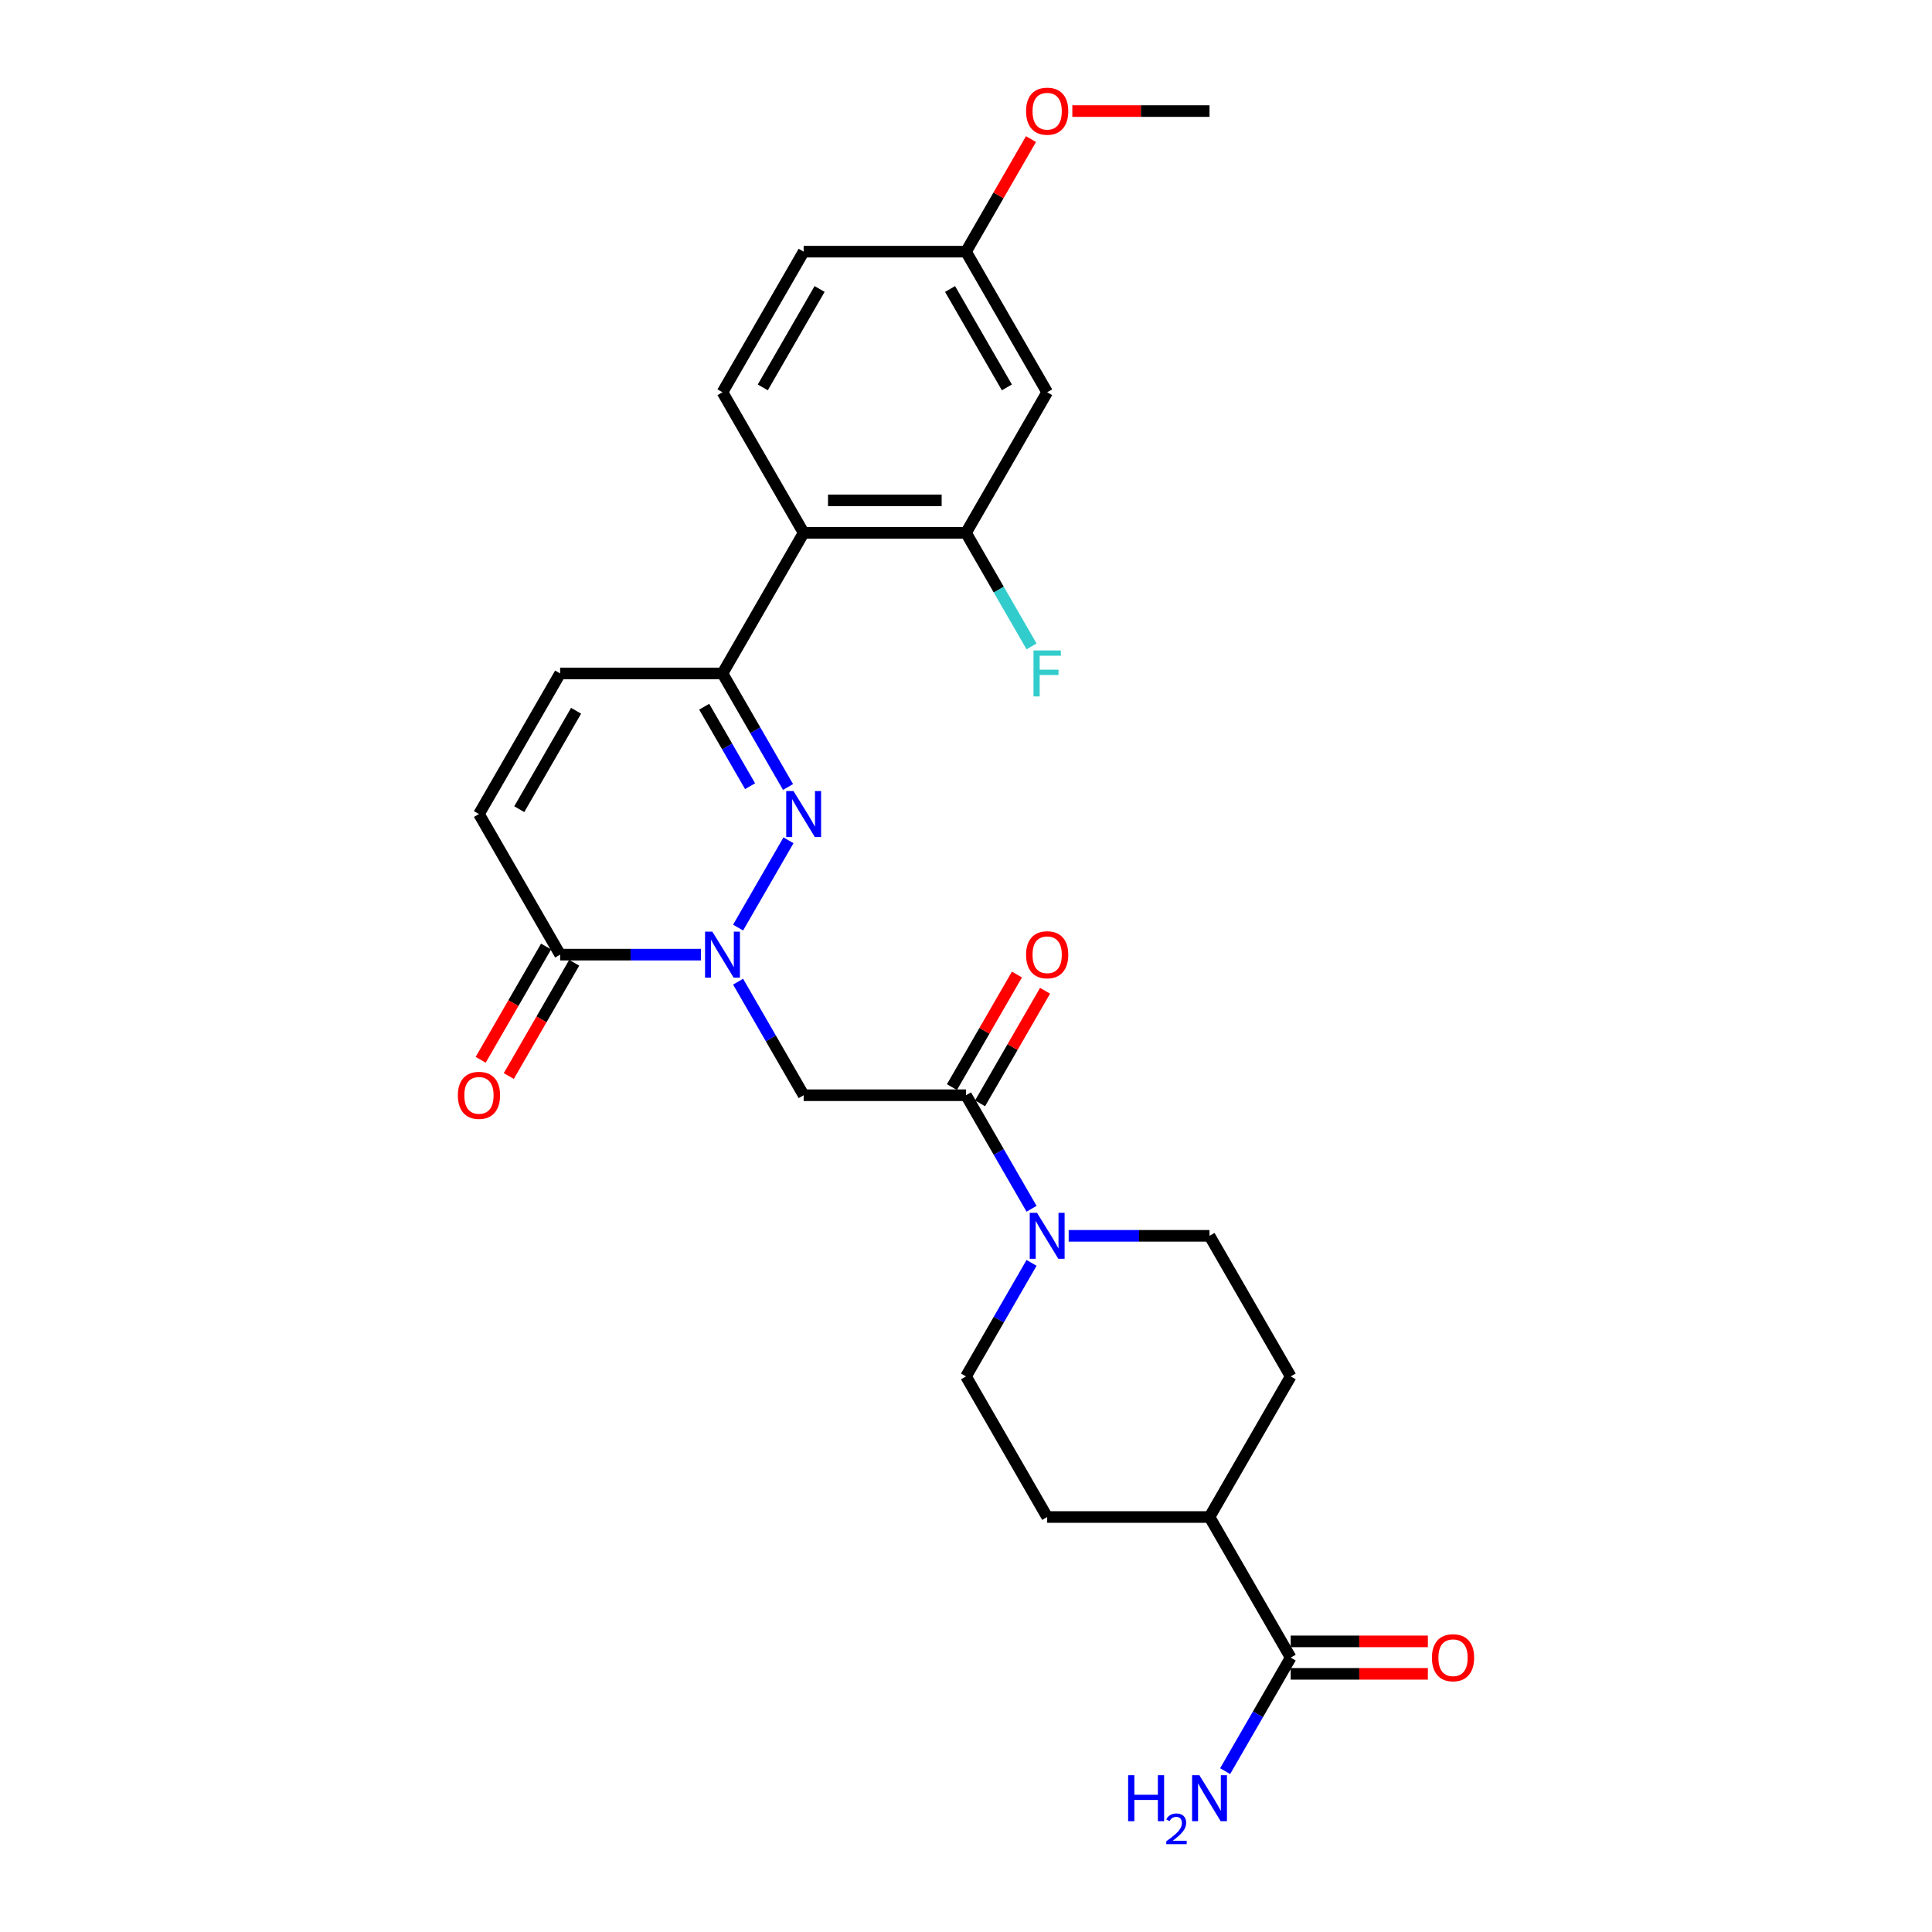 <?xml version='1.0' encoding='iso-8859-1'?>
<svg version='1.1' baseProfile='full'
              xmlns='http://www.w3.org/2000/svg'
                      xmlns:rdkit='http://www.rdkit.org/xml'
                      xmlns:xlink='http://www.w3.org/1999/xlink'
                  xml:space='preserve'
width='1000px' height='1000px' viewBox='0 0 1000 1000'>
<!-- END OF HEADER -->
<rect style='opacity:1.0;fill:#FFFFFF;stroke:none' width='1000' height='1000' x='0' y='0'> </rect>
<path class='bond-0' d='M 382.038,480.119 L 408.121,434.941' style='fill:none;fill-rule:evenodd;stroke:#0000FF;stroke-width:6px;stroke-linecap:butt;stroke-linejoin:miter;stroke-opacity:1' />
<path class='bond-2' d='M 382.038,508.117 L 399.004,537.503' style='fill:none;fill-rule:evenodd;stroke:#0000FF;stroke-width:6px;stroke-linecap:butt;stroke-linejoin:miter;stroke-opacity:1' />
<path class='bond-2' d='M 399.004,537.503 L 415.97,566.89' style='fill:none;fill-rule:evenodd;stroke:#000000;stroke-width:6px;stroke-linecap:butt;stroke-linejoin:miter;stroke-opacity:1' />
<path class='bond-4' d='M 362.83,494.118 L 326.378,494.118' style='fill:none;fill-rule:evenodd;stroke:#0000FF;stroke-width:6px;stroke-linecap:butt;stroke-linejoin:miter;stroke-opacity:1' />
<path class='bond-4' d='M 326.378,494.118 L 289.926,494.118' style='fill:none;fill-rule:evenodd;stroke:#000000;stroke-width:6px;stroke-linecap:butt;stroke-linejoin:miter;stroke-opacity:1' />
<path class='bond-1' d='M 407.888,407.347 L 390.922,377.961' style='fill:none;fill-rule:evenodd;stroke:#0000FF;stroke-width:6px;stroke-linecap:butt;stroke-linejoin:miter;stroke-opacity:1' />
<path class='bond-1' d='M 390.922,377.961 L 373.956,348.574' style='fill:none;fill-rule:evenodd;stroke:#000000;stroke-width:6px;stroke-linecap:butt;stroke-linejoin:miter;stroke-opacity:1' />
<path class='bond-1' d='M 388.244,406.934 L 376.367,386.364' style='fill:none;fill-rule:evenodd;stroke:#0000FF;stroke-width:6px;stroke-linecap:butt;stroke-linejoin:miter;stroke-opacity:1' />
<path class='bond-1' d='M 376.367,386.364 L 364.491,365.793' style='fill:none;fill-rule:evenodd;stroke:#000000;stroke-width:6px;stroke-linecap:butt;stroke-linejoin:miter;stroke-opacity:1' />
<path class='bond-5' d='M 373.956,348.574 L 415.97,275.803' style='fill:none;fill-rule:evenodd;stroke:#000000;stroke-width:6px;stroke-linecap:butt;stroke-linejoin:miter;stroke-opacity:1' />
<path class='bond-27' d='M 373.956,348.574 L 289.926,348.574' style='fill:none;fill-rule:evenodd;stroke:#000000;stroke-width:6px;stroke-linecap:butt;stroke-linejoin:miter;stroke-opacity:1' />
<path class='bond-3' d='M 415.97,566.89 L 500,566.89' style='fill:none;fill-rule:evenodd;stroke:#000000;stroke-width:6px;stroke-linecap:butt;stroke-linejoin:miter;stroke-opacity:1' />
<path class='bond-6' d='M 500,566.89 L 516.966,596.276' style='fill:none;fill-rule:evenodd;stroke:#000000;stroke-width:6px;stroke-linecap:butt;stroke-linejoin:miter;stroke-opacity:1' />
<path class='bond-6' d='M 516.966,596.276 L 533.932,625.662' style='fill:none;fill-rule:evenodd;stroke:#0000FF;stroke-width:6px;stroke-linecap:butt;stroke-linejoin:miter;stroke-opacity:1' />
<path class='bond-16' d='M 507.277,571.091 L 524.098,541.957' style='fill:none;fill-rule:evenodd;stroke:#000000;stroke-width:6px;stroke-linecap:butt;stroke-linejoin:miter;stroke-opacity:1' />
<path class='bond-16' d='M 524.098,541.957 L 540.918,512.823' style='fill:none;fill-rule:evenodd;stroke:#FF0000;stroke-width:6px;stroke-linecap:butt;stroke-linejoin:miter;stroke-opacity:1' />
<path class='bond-16' d='M 492.723,562.688 L 509.543,533.554' style='fill:none;fill-rule:evenodd;stroke:#000000;stroke-width:6px;stroke-linecap:butt;stroke-linejoin:miter;stroke-opacity:1' />
<path class='bond-16' d='M 509.543,533.554 L 526.364,504.42' style='fill:none;fill-rule:evenodd;stroke:#FF0000;stroke-width:6px;stroke-linecap:butt;stroke-linejoin:miter;stroke-opacity:1' />
<path class='bond-9' d='M 289.926,494.118 L 247.911,421.346' style='fill:none;fill-rule:evenodd;stroke:#000000;stroke-width:6px;stroke-linecap:butt;stroke-linejoin:miter;stroke-opacity:1' />
<path class='bond-17' d='M 282.649,489.916 L 265.722,519.235' style='fill:none;fill-rule:evenodd;stroke:#000000;stroke-width:6px;stroke-linecap:butt;stroke-linejoin:miter;stroke-opacity:1' />
<path class='bond-17' d='M 265.722,519.235 L 248.794,548.554' style='fill:none;fill-rule:evenodd;stroke:#FF0000;stroke-width:6px;stroke-linecap:butt;stroke-linejoin:miter;stroke-opacity:1' />
<path class='bond-17' d='M 297.203,498.319 L 280.276,527.638' style='fill:none;fill-rule:evenodd;stroke:#000000;stroke-width:6px;stroke-linecap:butt;stroke-linejoin:miter;stroke-opacity:1' />
<path class='bond-17' d='M 280.276,527.638 L 263.349,556.957' style='fill:none;fill-rule:evenodd;stroke:#FF0000;stroke-width:6px;stroke-linecap:butt;stroke-linejoin:miter;stroke-opacity:1' />
<path class='bond-7' d='M 415.97,275.803 L 500,275.803' style='fill:none;fill-rule:evenodd;stroke:#000000;stroke-width:6px;stroke-linecap:butt;stroke-linejoin:miter;stroke-opacity:1' />
<path class='bond-7' d='M 428.575,258.997 L 487.396,258.997' style='fill:none;fill-rule:evenodd;stroke:#000000;stroke-width:6px;stroke-linecap:butt;stroke-linejoin:miter;stroke-opacity:1' />
<path class='bond-12' d='M 415.97,275.803 L 373.956,203.031' style='fill:none;fill-rule:evenodd;stroke:#000000;stroke-width:6px;stroke-linecap:butt;stroke-linejoin:miter;stroke-opacity:1' />
<path class='bond-14' d='M 553.14,639.661 L 589.592,639.661' style='fill:none;fill-rule:evenodd;stroke:#0000FF;stroke-width:6px;stroke-linecap:butt;stroke-linejoin:miter;stroke-opacity:1' />
<path class='bond-14' d='M 589.592,639.661 L 626.044,639.661' style='fill:none;fill-rule:evenodd;stroke:#000000;stroke-width:6px;stroke-linecap:butt;stroke-linejoin:miter;stroke-opacity:1' />
<path class='bond-15' d='M 533.932,653.661 L 516.966,683.047' style='fill:none;fill-rule:evenodd;stroke:#0000FF;stroke-width:6px;stroke-linecap:butt;stroke-linejoin:miter;stroke-opacity:1' />
<path class='bond-15' d='M 516.966,683.047 L 500,712.433' style='fill:none;fill-rule:evenodd;stroke:#000000;stroke-width:6px;stroke-linecap:butt;stroke-linejoin:miter;stroke-opacity:1' />
<path class='bond-11' d='M 500,275.803 L 542.015,203.031' style='fill:none;fill-rule:evenodd;stroke:#000000;stroke-width:6px;stroke-linecap:butt;stroke-linejoin:miter;stroke-opacity:1' />
<path class='bond-23' d='M 500,275.803 L 516.966,305.189' style='fill:none;fill-rule:evenodd;stroke:#000000;stroke-width:6px;stroke-linecap:butt;stroke-linejoin:miter;stroke-opacity:1' />
<path class='bond-23' d='M 516.966,305.189 L 533.932,334.575' style='fill:none;fill-rule:evenodd;stroke:#33CCCC;stroke-width:6px;stroke-linecap:butt;stroke-linejoin:miter;stroke-opacity:1' />
<path class='bond-8' d='M 289.926,348.574 L 247.911,421.346' style='fill:none;fill-rule:evenodd;stroke:#000000;stroke-width:6px;stroke-linecap:butt;stroke-linejoin:miter;stroke-opacity:1' />
<path class='bond-8' d='M 298.178,367.893 L 268.768,418.833' style='fill:none;fill-rule:evenodd;stroke:#000000;stroke-width:6px;stroke-linecap:butt;stroke-linejoin:miter;stroke-opacity:1' />
<path class='bond-10' d='M 668.059,857.977 L 626.044,785.205' style='fill:none;fill-rule:evenodd;stroke:#000000;stroke-width:6px;stroke-linecap:butt;stroke-linejoin:miter;stroke-opacity:1' />
<path class='bond-18' d='M 668.059,866.38 L 703.562,866.38' style='fill:none;fill-rule:evenodd;stroke:#000000;stroke-width:6px;stroke-linecap:butt;stroke-linejoin:miter;stroke-opacity:1' />
<path class='bond-18' d='M 703.562,866.38 L 739.064,866.38' style='fill:none;fill-rule:evenodd;stroke:#FF0000;stroke-width:6px;stroke-linecap:butt;stroke-linejoin:miter;stroke-opacity:1' />
<path class='bond-18' d='M 668.059,849.574 L 703.562,849.574' style='fill:none;fill-rule:evenodd;stroke:#000000;stroke-width:6px;stroke-linecap:butt;stroke-linejoin:miter;stroke-opacity:1' />
<path class='bond-18' d='M 703.562,849.574 L 739.064,849.574' style='fill:none;fill-rule:evenodd;stroke:#FF0000;stroke-width:6px;stroke-linecap:butt;stroke-linejoin:miter;stroke-opacity:1' />
<path class='bond-22' d='M 668.059,857.977 L 651.093,887.363' style='fill:none;fill-rule:evenodd;stroke:#000000;stroke-width:6px;stroke-linecap:butt;stroke-linejoin:miter;stroke-opacity:1' />
<path class='bond-22' d='M 651.093,887.363 L 634.127,916.749' style='fill:none;fill-rule:evenodd;stroke:#0000FF;stroke-width:6px;stroke-linecap:butt;stroke-linejoin:miter;stroke-opacity:1' />
<path class='bond-29' d='M 542.015,203.031 L 500,130.259' style='fill:none;fill-rule:evenodd;stroke:#000000;stroke-width:6px;stroke-linecap:butt;stroke-linejoin:miter;stroke-opacity:1' />
<path class='bond-29' d='M 521.158,200.518 L 491.748,149.578' style='fill:none;fill-rule:evenodd;stroke:#000000;stroke-width:6px;stroke-linecap:butt;stroke-linejoin:miter;stroke-opacity:1' />
<path class='bond-24' d='M 373.956,203.031 L 415.97,130.259' style='fill:none;fill-rule:evenodd;stroke:#000000;stroke-width:6px;stroke-linecap:butt;stroke-linejoin:miter;stroke-opacity:1' />
<path class='bond-24' d='M 394.812,200.518 L 424.223,149.578' style='fill:none;fill-rule:evenodd;stroke:#000000;stroke-width:6px;stroke-linecap:butt;stroke-linejoin:miter;stroke-opacity:1' />
<path class='bond-13' d='M 626.044,785.205 L 542.015,785.205' style='fill:none;fill-rule:evenodd;stroke:#000000;stroke-width:6px;stroke-linecap:butt;stroke-linejoin:miter;stroke-opacity:1' />
<path class='bond-28' d='M 626.044,785.205 L 668.059,712.433' style='fill:none;fill-rule:evenodd;stroke:#000000;stroke-width:6px;stroke-linecap:butt;stroke-linejoin:miter;stroke-opacity:1' />
<path class='bond-19' d='M 626.044,639.661 L 668.059,712.433' style='fill:none;fill-rule:evenodd;stroke:#000000;stroke-width:6px;stroke-linecap:butt;stroke-linejoin:miter;stroke-opacity:1' />
<path class='bond-20' d='M 500,712.433 L 542.015,785.205' style='fill:none;fill-rule:evenodd;stroke:#000000;stroke-width:6px;stroke-linecap:butt;stroke-linejoin:miter;stroke-opacity:1' />
<path class='bond-21' d='M 500,130.259 L 415.97,130.259' style='fill:none;fill-rule:evenodd;stroke:#000000;stroke-width:6px;stroke-linecap:butt;stroke-linejoin:miter;stroke-opacity:1' />
<path class='bond-25' d='M 500,130.259 L 516.821,101.125' style='fill:none;fill-rule:evenodd;stroke:#000000;stroke-width:6px;stroke-linecap:butt;stroke-linejoin:miter;stroke-opacity:1' />
<path class='bond-25' d='M 516.821,101.125 L 533.641,71.991' style='fill:none;fill-rule:evenodd;stroke:#FF0000;stroke-width:6px;stroke-linecap:butt;stroke-linejoin:miter;stroke-opacity:1' />
<path class='bond-26' d='M 555.039,57.488 L 590.542,57.488' style='fill:none;fill-rule:evenodd;stroke:#FF0000;stroke-width:6px;stroke-linecap:butt;stroke-linejoin:miter;stroke-opacity:1' />
<path class='bond-26' d='M 590.542,57.488 L 626.044,57.488' style='fill:none;fill-rule:evenodd;stroke:#000000;stroke-width:6px;stroke-linecap:butt;stroke-linejoin:miter;stroke-opacity:1' />
<path  class='atom-0' d='M 368.695 482.219
L 376.493 494.824
Q 377.266 496.067, 378.51 498.319
Q 379.754 500.571, 379.821 500.706
L 379.821 482.219
L 382.98 482.219
L 382.98 506.017
L 379.72 506.017
L 371.351 492.236
Q 370.376 490.622, 369.334 488.774
Q 368.326 486.925, 368.023 486.354
L 368.023 506.017
L 364.931 506.017
L 364.931 482.219
L 368.695 482.219
' fill='#0000FF'/>
<path  class='atom-1' d='M 410.71 409.448
L 418.508 422.052
Q 419.281 423.296, 420.525 425.548
Q 421.768 427.8, 421.836 427.934
L 421.836 409.448
L 424.995 409.448
L 424.995 433.245
L 421.735 433.245
L 413.366 419.464
Q 412.391 417.851, 411.349 416.002
Q 410.34 414.153, 410.038 413.582
L 410.038 433.245
L 406.946 433.245
L 406.946 409.448
L 410.71 409.448
' fill='#0000FF'/>
<path  class='atom-7' d='M 536.755 627.763
L 544.552 640.367
Q 545.326 641.611, 546.569 643.863
Q 547.813 646.115, 547.88 646.249
L 547.88 627.763
L 551.04 627.763
L 551.04 651.56
L 547.779 651.56
L 539.41 637.779
Q 538.435 636.166, 537.393 634.317
Q 536.385 632.468, 536.082 631.897
L 536.082 651.56
L 532.99 651.56
L 532.99 627.763
L 536.755 627.763
' fill='#0000FF'/>
<path  class='atom-17' d='M 531.091 494.185
Q 531.091 488.471, 533.914 485.278
Q 536.738 482.085, 542.015 482.085
Q 547.292 482.085, 550.115 485.278
Q 552.939 488.471, 552.939 494.185
Q 552.939 499.966, 550.082 503.26
Q 547.225 506.521, 542.015 506.521
Q 536.771 506.521, 533.914 503.26
Q 531.091 500, 531.091 494.185
M 542.015 503.832
Q 545.645 503.832, 547.594 501.412
Q 549.577 498.958, 549.577 494.185
Q 549.577 489.513, 547.594 487.16
Q 545.645 484.774, 542.015 484.774
Q 538.385 484.774, 536.402 487.127
Q 534.452 489.48, 534.452 494.185
Q 534.452 498.992, 536.402 501.412
Q 538.385 503.832, 542.015 503.832
' fill='#FF0000'/>
<path  class='atom-18' d='M 236.988 566.957
Q 236.988 561.243, 239.811 558.05
Q 242.634 554.857, 247.911 554.857
Q 253.188 554.857, 256.012 558.05
Q 258.835 561.243, 258.835 566.957
Q 258.835 572.738, 255.978 576.032
Q 253.121 579.292, 247.911 579.292
Q 242.668 579.292, 239.811 576.032
Q 236.988 572.772, 236.988 566.957
M 247.911 576.603
Q 251.541 576.603, 253.491 574.183
Q 255.474 571.73, 255.474 566.957
Q 255.474 562.285, 253.491 559.932
Q 251.541 557.546, 247.911 557.546
Q 244.281 557.546, 242.298 559.898
Q 240.349 562.251, 240.349 566.957
Q 240.349 571.763, 242.298 574.183
Q 244.281 576.603, 247.911 576.603
' fill='#FF0000'/>
<path  class='atom-19' d='M 741.165 858.044
Q 741.165 852.33, 743.988 849.137
Q 746.812 845.944, 752.089 845.944
Q 757.366 845.944, 760.189 849.137
Q 763.012 852.33, 763.012 858.044
Q 763.012 863.825, 760.155 867.119
Q 757.298 870.379, 752.089 870.379
Q 746.845 870.379, 743.988 867.119
Q 741.165 863.859, 741.165 858.044
M 752.089 867.69
Q 755.719 867.69, 757.668 865.27
Q 759.651 862.817, 759.651 858.044
Q 759.651 853.372, 757.668 851.019
Q 755.719 848.632, 752.089 848.632
Q 748.459 848.632, 746.475 850.985
Q 744.526 853.338, 744.526 858.044
Q 744.526 862.85, 746.475 865.27
Q 748.459 867.69, 752.089 867.69
' fill='#FF0000'/>
<path  class='atom-23' d='M 583.918 918.85
L 587.145 918.85
L 587.145 928.967
L 599.312 928.967
L 599.312 918.85
L 602.539 918.85
L 602.539 942.647
L 599.312 942.647
L 599.312 931.656
L 587.145 931.656
L 587.145 942.647
L 583.918 942.647
L 583.918 918.85
' fill='#0000FF'/>
<path  class='atom-23' d='M 603.692 941.812
Q 604.269 940.326, 605.645 939.505
Q 607.02 938.662, 608.928 938.662
Q 611.302 938.662, 612.633 939.949
Q 613.964 941.235, 613.964 943.52
Q 613.964 945.849, 612.233 948.023
Q 610.525 950.197, 606.976 952.771
L 614.23 952.771
L 614.23 954.545
L 603.648 954.545
L 603.648 953.059
Q 606.576 950.974, 608.307 949.421
Q 610.059 947.868, 610.902 946.471
Q 611.745 945.073, 611.745 943.631
Q 611.745 942.123, 610.991 941.28
Q 610.237 940.437, 608.928 940.437
Q 607.663 940.437, 606.82 940.947
Q 605.977 941.457, 605.378 942.588
L 603.692 941.812
' fill='#0000FF'/>
<path  class='atom-23' d='M 620.784 918.85
L 628.582 931.454
Q 629.355 932.698, 630.599 934.95
Q 631.842 937.202, 631.91 937.336
L 631.91 918.85
L 635.069 918.85
L 635.069 942.647
L 631.809 942.647
L 623.439 928.866
Q 622.465 927.253, 621.423 925.404
Q 620.414 923.555, 620.112 922.984
L 620.112 942.647
L 617.02 942.647
L 617.02 918.85
L 620.784 918.85
' fill='#0000FF'/>
<path  class='atom-24' d='M 534.939 336.676
L 549.09 336.676
L 549.09 339.398
L 538.133 339.398
L 538.133 346.625
L 547.88 346.625
L 547.88 349.381
L 538.133 349.381
L 538.133 360.473
L 534.939 360.473
L 534.939 336.676
' fill='#33CCCC'/>
<path  class='atom-26' d='M 531.091 57.555
Q 531.091 51.841, 533.914 48.648
Q 536.738 45.455, 542.015 45.455
Q 547.292 45.455, 550.115 48.648
Q 552.939 51.841, 552.939 57.555
Q 552.939 63.336, 550.082 66.63
Q 547.225 69.89, 542.015 69.89
Q 536.771 69.89, 533.914 66.63
Q 531.091 63.37, 531.091 57.555
M 542.015 67.201
Q 545.645 67.201, 547.594 64.781
Q 549.577 62.328, 549.577 57.555
Q 549.577 52.883, 547.594 50.53
Q 545.645 48.144, 542.015 48.144
Q 538.385 48.144, 536.402 50.496
Q 534.452 52.849, 534.452 57.555
Q 534.452 62.361, 536.402 64.781
Q 538.385 67.201, 542.015 67.201
' fill='#FF0000'/>
</svg>
